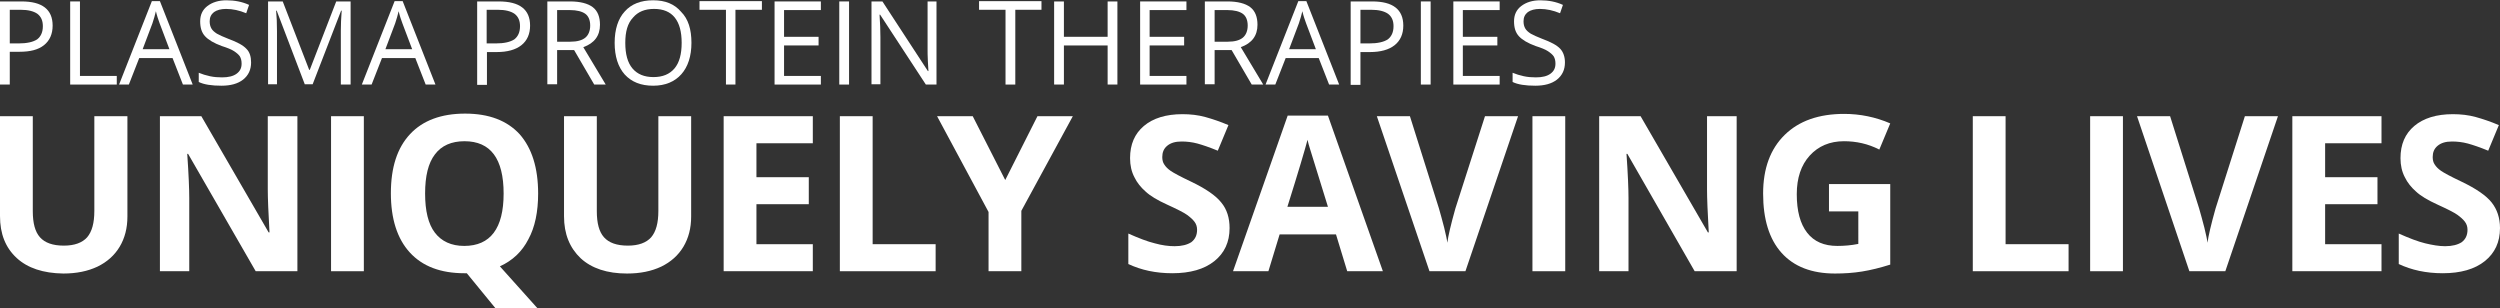 <?xml version="1.0" encoding="utf-8"?>
<!-- Generator: Adobe Illustrator 25.2.0, SVG Export Plug-In . SVG Version: 6.00 Build 0)  -->
<svg version="1.1" id="Laag_1" xmlns="http://www.w3.org/2000/svg" xmlns:xlink="http://www.w3.org/1999/xlink" x="0px" y="0px"
	 viewBox="0 0 869.2 107.1" style="enable-background:new 0 0 869.2 107.1;" xml:space="preserve">
<rect x="0" y="0" width="869.2" height="107.1" fill="#333333" stroke="none"/>
<style type="text/css">
	.st0{fill:#FFFFFF;}
</style>
<g>
	<path class="st0" d="M44.3,40.4v34.9c0,4-0.9,7.5-2.7,10.5c-1.8,3-4.4,5.3-7.7,6.9c-3.4,1.6-7.3,2.4-11.9,2.4
		C15,95,9.6,93.2,5.8,89.7C1.9,86.1,0,81.3,0,75.1V40.4h11.4v33c0,4.2,0.8,7.2,2.5,9.1s4.4,2.9,8.3,2.9c3.7,0,6.4-1,8.1-2.9
		c1.7-2,2.5-5,2.5-9.2V40.4H44.3z"/>
	<path class="st0" d="M103.4,94.3H88.9L65.4,53.5h-0.3c0.5,7.2,0.7,12.3,0.7,15.4v25.4H55.6V40.4H70l23.4,40.4h0.3
		c-0.4-7-0.6-12-0.6-14.9V40.4h10.3V94.3z"/>
	<path class="st0" d="M115.1,94.3V40.4h11.4v53.9H115.1z"/>
	<path class="st0" d="M187.1,67.3c0,6.3-1.1,11.7-3.4,15.9c-2.2,4.3-5.5,7.4-9.9,9.4l13,14.5h-14.6L162.3,95h-0.8
		c-8.3,0-14.6-2.4-19-7.2c-4.4-4.8-6.6-11.7-6.6-20.6c0-9,2.2-15.8,6.7-20.6c4.4-4.7,10.8-7.1,19.1-7.1c8.3,0,14.6,2.4,19,7.2
		C184.9,51.5,187.1,58.3,187.1,67.3z M147.8,67.3c0,6,1.1,10.6,3.4,13.6c2.3,3,5.7,4.6,10.2,4.6c9.1,0,13.7-6.1,13.7-18.2
		c0-12.1-4.5-18.2-13.6-18.2c-4.5,0-8,1.5-10.3,4.6C148.9,56.7,147.8,61.2,147.8,67.3z"/>
	<path class="st0" d="M240.3,40.4v34.9c0,4-0.9,7.5-2.7,10.5c-1.8,3-4.4,5.3-7.7,6.9c-3.4,1.6-7.3,2.4-11.9,2.4
		c-6.9,0-12.3-1.8-16.1-5.3c-3.8-3.6-5.8-8.4-5.8-14.6V40.4h11.4v33c0,4.2,0.8,7.2,2.5,9.1s4.4,2.9,8.3,2.9c3.7,0,6.4-1,8.1-2.9
		c1.7-2,2.5-5,2.5-9.2V40.4H240.3z"/>
	<path class="st0" d="M282.6,94.3h-31V40.4h31v9.4H263v11.8h18.2v9.4H263v13.9h19.6V94.3z"/>
	<path class="st0" d="M292,94.3V40.4h11.4v44.5h21.9v9.4H292z"/>
	<path class="st0" d="M349.5,62.6l11.2-22.2h12.3l-17.9,32.9v21h-11.4V73.7l-17.9-33.3h12.4L349.5,62.6z"/>
	<path class="st0" d="M427.5,79.3c0,4.9-1.8,8.7-5.3,11.5c-3.5,2.8-8.4,4.2-14.6,4.2c-5.8,0-10.8-1.1-15.3-3.2V81.2
		c3.6,1.6,6.7,2.8,9.2,3.4c2.5,0.7,4.8,1,6.9,1c2.5,0,4.4-0.5,5.8-1.4c1.3-1,2-2.4,2-4.3c0-1.1-0.3-2-0.9-2.8
		c-0.6-0.8-1.5-1.6-2.6-2.4c-1.1-0.8-3.5-2-7-3.6c-3.3-1.5-5.8-3-7.4-4.5c-1.6-1.4-3-3.1-3.9-5c-1-1.9-1.5-4.1-1.5-6.6
		c0-4.8,1.6-8.5,4.8-11.2s7.7-4.1,13.4-4.1c2.8,0,5.5,0.3,8,1c2.5,0.7,5.2,1.6,8,2.8l-3.7,8.9c-2.9-1.2-5.3-2-7.1-2.5
		c-1.9-0.5-3.7-0.7-5.5-0.7c-2.2,0-3.8,0.5-5,1.5c-1.2,1-1.7,2.3-1.7,3.9c0,1,0.2,1.9,0.7,2.6c0.5,0.8,1.2,1.5,2.2,2.2
		c1,0.7,3.4,2,7.2,3.8c5,2.4,8.5,4.8,10.4,7.2C426.6,72.8,427.5,75.8,427.5,79.3z"/>
	<path class="st0" d="M468.4,94.3l-3.9-12.8h-19.6l-3.9,12.8h-12.3l19-54.1h14l19.1,54.1H468.4z M461.7,71.9
		c-3.6-11.6-5.6-18.2-6.1-19.7c-0.5-1.5-0.8-2.7-1-3.6c-0.8,3.1-3.1,10.9-7,23.3H461.7z"/>
	<path class="st0" d="M516.3,40.4h11.5l-18.3,53.9h-12.5l-18.3-53.9h11.5l10.1,32.1c0.6,1.9,1.1,4.1,1.8,6.6c0.6,2.5,1,4.3,1.1,5.3
		c0.3-2.3,1.2-6.2,2.8-11.9L516.3,40.4z"/>
	<path class="st0" d="M532.8,94.3V40.4h11.4v53.9H532.8z"/>
	<path class="st0" d="M603.7,94.3h-14.5l-23.4-40.8h-0.3c0.5,7.2,0.7,12.3,0.7,15.4v25.4h-10.2V40.4h14.4l23.4,40.4h0.3
		c-0.4-7-0.6-12-0.6-14.9V40.4h10.3V94.3z"/>
	<path class="st0" d="M635.8,64h21.4V92c-3.5,1.1-6.7,1.9-9.8,2.4c-3.1,0.5-6.2,0.7-9.4,0.7c-8.1,0-14.3-2.4-18.6-7.2
		S613,76.2,613,67.3c0-8.7,2.5-15.5,7.5-20.4c5-4.9,11.9-7.3,20.7-7.3c5.5,0,10.9,1.1,16,3.3l-3.8,9.1c-3.9-2-8-2.9-12.3-2.9
		c-4.9,0-8.9,1.7-11.9,5s-4.5,7.8-4.5,13.4c0,5.9,1.2,10.3,3.6,13.4s5.9,4.6,10.5,4.6c2.4,0,4.8-0.2,7.3-0.7V73.5h-10.2V64z"/>
	<path class="st0" d="M685.9,94.3V40.4h11.4v44.5h21.9v9.4H685.9z"/>
	<path class="st0" d="M726.7,94.3V40.4h11.4v53.9H726.7z"/>
	<path class="st0" d="M780.5,40.4H792l-18.3,53.9h-12.5L743,40.4h11.5l10.1,32.1c0.6,1.9,1.1,4.1,1.8,6.6c0.6,2.5,1,4.3,1.1,5.3
		c0.3-2.3,1.2-6.2,2.8-11.9L780.5,40.4z"/>
	<path class="st0" d="M828,94.3h-31V40.4h31v9.4h-19.6v11.8h18.2v9.4h-18.2v13.9H828V94.3z"/>
	<path class="st0" d="M869.2,79.3c0,4.9-1.8,8.7-5.3,11.5c-3.5,2.8-8.4,4.2-14.6,4.2c-5.8,0-10.8-1.1-15.3-3.2V81.2
		c3.6,1.6,6.7,2.8,9.2,3.4s4.8,1,6.9,1c2.5,0,4.4-0.5,5.8-1.4c1.3-1,2-2.4,2-4.3c0-1.1-0.3-2-0.9-2.8c-0.6-0.8-1.5-1.6-2.6-2.4
		c-1.1-0.8-3.5-2-7-3.6c-3.3-1.5-5.8-3-7.4-4.5c-1.6-1.4-3-3.1-3.9-5c-1-1.9-1.5-4.1-1.5-6.6c0-4.8,1.6-8.5,4.8-11.2
		c3.2-2.7,7.7-4.1,13.4-4.1c2.8,0,5.5,0.3,8,1s5.2,1.6,8,2.8l-3.7,8.9c-2.9-1.2-5.3-2-7.1-2.5c-1.9-0.5-3.7-0.7-5.5-0.7
		c-2.2,0-3.8,0.5-5,1.5s-1.7,2.3-1.7,3.9c0,1,0.2,1.9,0.7,2.6c0.5,0.8,1.2,1.5,2.2,2.2c1,0.7,3.4,2,7.2,3.8c5,2.4,8.5,4.8,10.4,7.2
		C868.2,72.8,869.2,75.8,869.2,79.3z"/>
</g>
<g>
	<path class="st0" d="M18.3,8.9c0,2.9-1,5.2-3,6.8S10.5,18,6.8,18H3.4v11.4H0V0.5h7.5C14.7,0.5,18.3,3.3,18.3,8.9z M3.4,15.1h3
		c3,0,5.1-0.5,6.5-1.4c1.3-1,2-2.5,2-4.6c0-1.9-0.6-3.3-1.9-4.3c-1.3-0.9-3.2-1.4-5.9-1.4H3.4V15.1z"/>
	<path class="st0" d="M24.4,29.4V0.5h3.4v25.9h12.8v3H24.4z"/>
	<path class="st0" d="M63.6,29.4L60,20.2H48.4l-3.6,9.2h-3.4l11.4-29h2.8l11.4,29H63.6z M58.9,17.1l-3.4-9c-0.4-1.1-0.9-2.5-1.3-4.2
		c-0.3,1.3-0.7,2.7-1.2,4.2l-3.4,9H58.9z"/>
	<path class="st0" d="M87.3,21.7c0,2.5-0.9,4.5-2.8,6c-1.8,1.4-4.3,2.1-7.5,2.1c-3.4,0-6.1-0.4-7.9-1.3v-3.2
		c1.2,0.5,2.5,0.9,3.9,1.2c1.4,0.3,2.8,0.4,4.2,0.4c2.2,0,3.9-0.4,5.1-1.3s1.7-2,1.7-3.5c0-1-0.2-1.8-0.6-2.5
		c-0.4-0.6-1.1-1.2-2-1.8s-2.4-1.2-4.3-1.8c-2.7-1-4.6-2.1-5.8-3.4c-1.2-1.3-1.7-3-1.7-5.2c0-2.2,0.8-4,2.5-5.3c1.7-1.3,3.9-2,6.6-2
		c2.9,0,5.5,0.5,7.9,1.6l-1,2.9c-2.4-1-4.7-1.5-7-1.5c-1.8,0-3.2,0.4-4.2,1.1c-1,0.8-1.5,1.8-1.5,3.2c0,1,0.2,1.8,0.6,2.5
		s1,1.2,1.9,1.8c0.9,0.5,2.2,1.1,4,1.8c3,1.1,5.1,2.2,6.3,3.5C86.8,18.1,87.3,19.7,87.3,21.7z"/>
	<path class="st0" d="M106,29.4L96.2,3.7h-0.2c0.2,2,0.3,4.4,0.3,7.2v18.4h-3.1V0.5h5.1l9.2,23.8h0.2l9.2-23.8h5v28.9h-3.4V10.7
		c0-2.1,0.1-4.5,0.3-7h-0.2l-9.9,25.6H106z"/>
	<path class="st0" d="M148,29.4l-3.6-9.2h-11.6l-3.6,9.2h-3.4l11.4-29h2.8l11.4,29H148z M143.3,17.1l-3.4-9
		c-0.4-1.1-0.9-2.5-1.3-4.2c-0.3,1.3-0.7,2.7-1.2,4.2l-3.4,9H143.3z"/>
	<path class="st0" d="M184.3,8.9c0,2.9-1,5.2-3,6.8s-4.9,2.4-8.6,2.4h-3.4v11.4h-3.4V0.5h7.5C180.7,0.5,184.3,3.3,184.3,8.9z
		 M169.3,15.1h3c3,0,5.1-0.5,6.5-1.4c1.3-1,2-2.5,2-4.6c0-1.9-0.6-3.3-1.9-4.3c-1.3-0.9-3.2-1.4-5.9-1.4h-3.8V15.1z"/>
	<path class="st0" d="M193.7,17.3v12h-3.4V0.5h7.9c3.5,0,6.2,0.7,7.9,2s2.5,3.4,2.5,6.1c0,3.8-1.9,6.4-5.8,7.8l7.8,13h-4l-7-12
		H193.7z M193.7,14.5h4.6c2.4,0,4.1-0.5,5.2-1.4c1.1-0.9,1.7-2.4,1.7-4.2c0-1.9-0.6-3.3-1.7-4.1c-1.1-0.8-2.9-1.3-5.4-1.3h-4.4V14.5
		z"/>
	<path class="st0" d="M240.4,14.9c0,4.6-1.2,8.3-3.5,10.9c-2.3,2.6-5.6,4-9.8,4c-4.3,0-7.5-1.3-9.9-3.9c-2.3-2.6-3.5-6.3-3.5-11
		c0-4.7,1.2-8.4,3.5-10.9c2.3-2.6,5.6-3.9,9.9-3.9c4.2,0,7.4,1.3,9.7,4C239.3,6.6,240.4,10.2,240.4,14.9z M217.4,14.9
		c0,3.9,0.8,6.9,2.5,8.9c1.7,2,4.1,3,7.3,3c3.2,0,5.6-1,7.3-3s2.5-5,2.5-8.9c0-3.9-0.8-6.8-2.4-8.8c-1.6-2-4-3-7.2-3
		c-3.2,0-5.6,1-7.3,3C218.2,8.1,217.4,11,217.4,14.9z"/>
	<path class="st0" d="M255.8,29.4h-3.4V3.4h-9.2v-3h21.7v3h-9.2V29.4z"/>
	<path class="st0" d="M285.4,29.4h-16.1V0.5h16.1v3h-12.8v9.3h12v3h-12v10.6h12.8V29.4z"/>
	<path class="st0" d="M291.8,29.4V0.5h3.4v28.9H291.8z"/>
	<path class="st0" d="M325.7,29.4h-3.8L306,5.1h-0.2c0.2,2.8,0.3,5.5,0.3,7.8v16.4h-3.1V0.5h3.8l15.8,24.2h0.2
		c0-0.4-0.1-1.5-0.2-3.4c-0.1-1.9-0.1-3.3-0.1-4.1V0.5h3.1V29.4z"/>
	<path class="st0" d="M353,29.4h-3.4V3.4h-9.2v-3h21.7v3H353V29.4z"/>
	<path class="st0" d="M388.5,29.4h-3.4V15.8h-15.2v13.6h-3.4V0.5h3.4v12.3h15.2V0.5h3.4V29.4z"/>
	<path class="st0" d="M412.5,29.4h-16.1V0.5h16.1v3h-12.8v9.3h12v3h-12v10.6h12.8V29.4z"/>
	<path class="st0" d="M422.3,17.3v12h-3.4V0.5h7.9c3.5,0,6.2,0.7,7.9,2s2.5,3.4,2.5,6.1c0,3.8-1.9,6.4-5.8,7.8l7.8,13h-4l-7-12
		H422.3z M422.3,14.5h4.6c2.4,0,4.1-0.5,5.2-1.4c1.1-0.9,1.7-2.4,1.7-4.2c0-1.9-0.6-3.3-1.7-4.1c-1.1-0.8-2.9-1.3-5.4-1.3h-4.4V14.5
		z"/>
	<path class="st0" d="M462.1,29.4l-3.6-9.2H447l-3.6,9.2H440l11.4-29h2.8l11.4,29H462.1z M457.5,17.1l-3.4-9
		c-0.4-1.1-0.9-2.5-1.3-4.2c-0.3,1.3-0.7,2.7-1.2,4.2l-3.4,9H457.5z"/>
	<path class="st0" d="M487.9,8.9c0,2.9-1,5.2-3,6.8c-2,1.6-4.9,2.4-8.6,2.4H473v11.4h-3.4V0.5h7.5C484.3,0.5,487.9,3.3,487.9,8.9z
		 M473,15.1h3c3,0,5.1-0.5,6.5-1.4c1.3-1,2-2.5,2-4.6c0-1.9-0.6-3.3-1.9-4.3c-1.3-0.9-3.2-1.4-5.9-1.4H473V15.1z"/>
	<path class="st0" d="M494,29.4V0.5h3.4v28.9H494z"/>
	<path class="st0" d="M521.4,29.4h-16.1V0.5h16.1v3h-12.8v9.3h12v3h-12v10.6h12.8V29.4z"/>
	<path class="st0" d="M544.1,21.7c0,2.5-0.9,4.5-2.8,6c-1.8,1.4-4.3,2.1-7.5,2.1c-3.4,0-6.1-0.4-7.9-1.3v-3.2
		c1.2,0.5,2.5,0.9,3.9,1.2c1.4,0.3,2.8,0.4,4.2,0.4c2.2,0,3.9-0.4,5.1-1.3s1.7-2,1.7-3.5c0-1-0.2-1.8-0.6-2.5
		c-0.4-0.6-1.1-1.2-2-1.8s-2.4-1.2-4.3-1.8c-2.7-1-4.6-2.1-5.8-3.4c-1.2-1.3-1.7-3-1.7-5.2c0-2.2,0.8-4,2.5-5.3c1.7-1.3,3.9-2,6.6-2
		c2.9,0,5.5,0.5,7.9,1.6l-1,2.9c-2.4-1-4.7-1.5-7-1.5c-1.8,0-3.2,0.4-4.2,1.1c-1,0.8-1.5,1.8-1.5,3.2c0,1,0.2,1.8,0.6,2.5
		s1,1.2,1.9,1.8c0.9,0.5,2.2,1.1,4,1.8c3,1.1,5.1,2.2,6.3,3.5C543.5,18.1,544.1,19.7,544.1,21.7z"/>
</g>
</svg>
